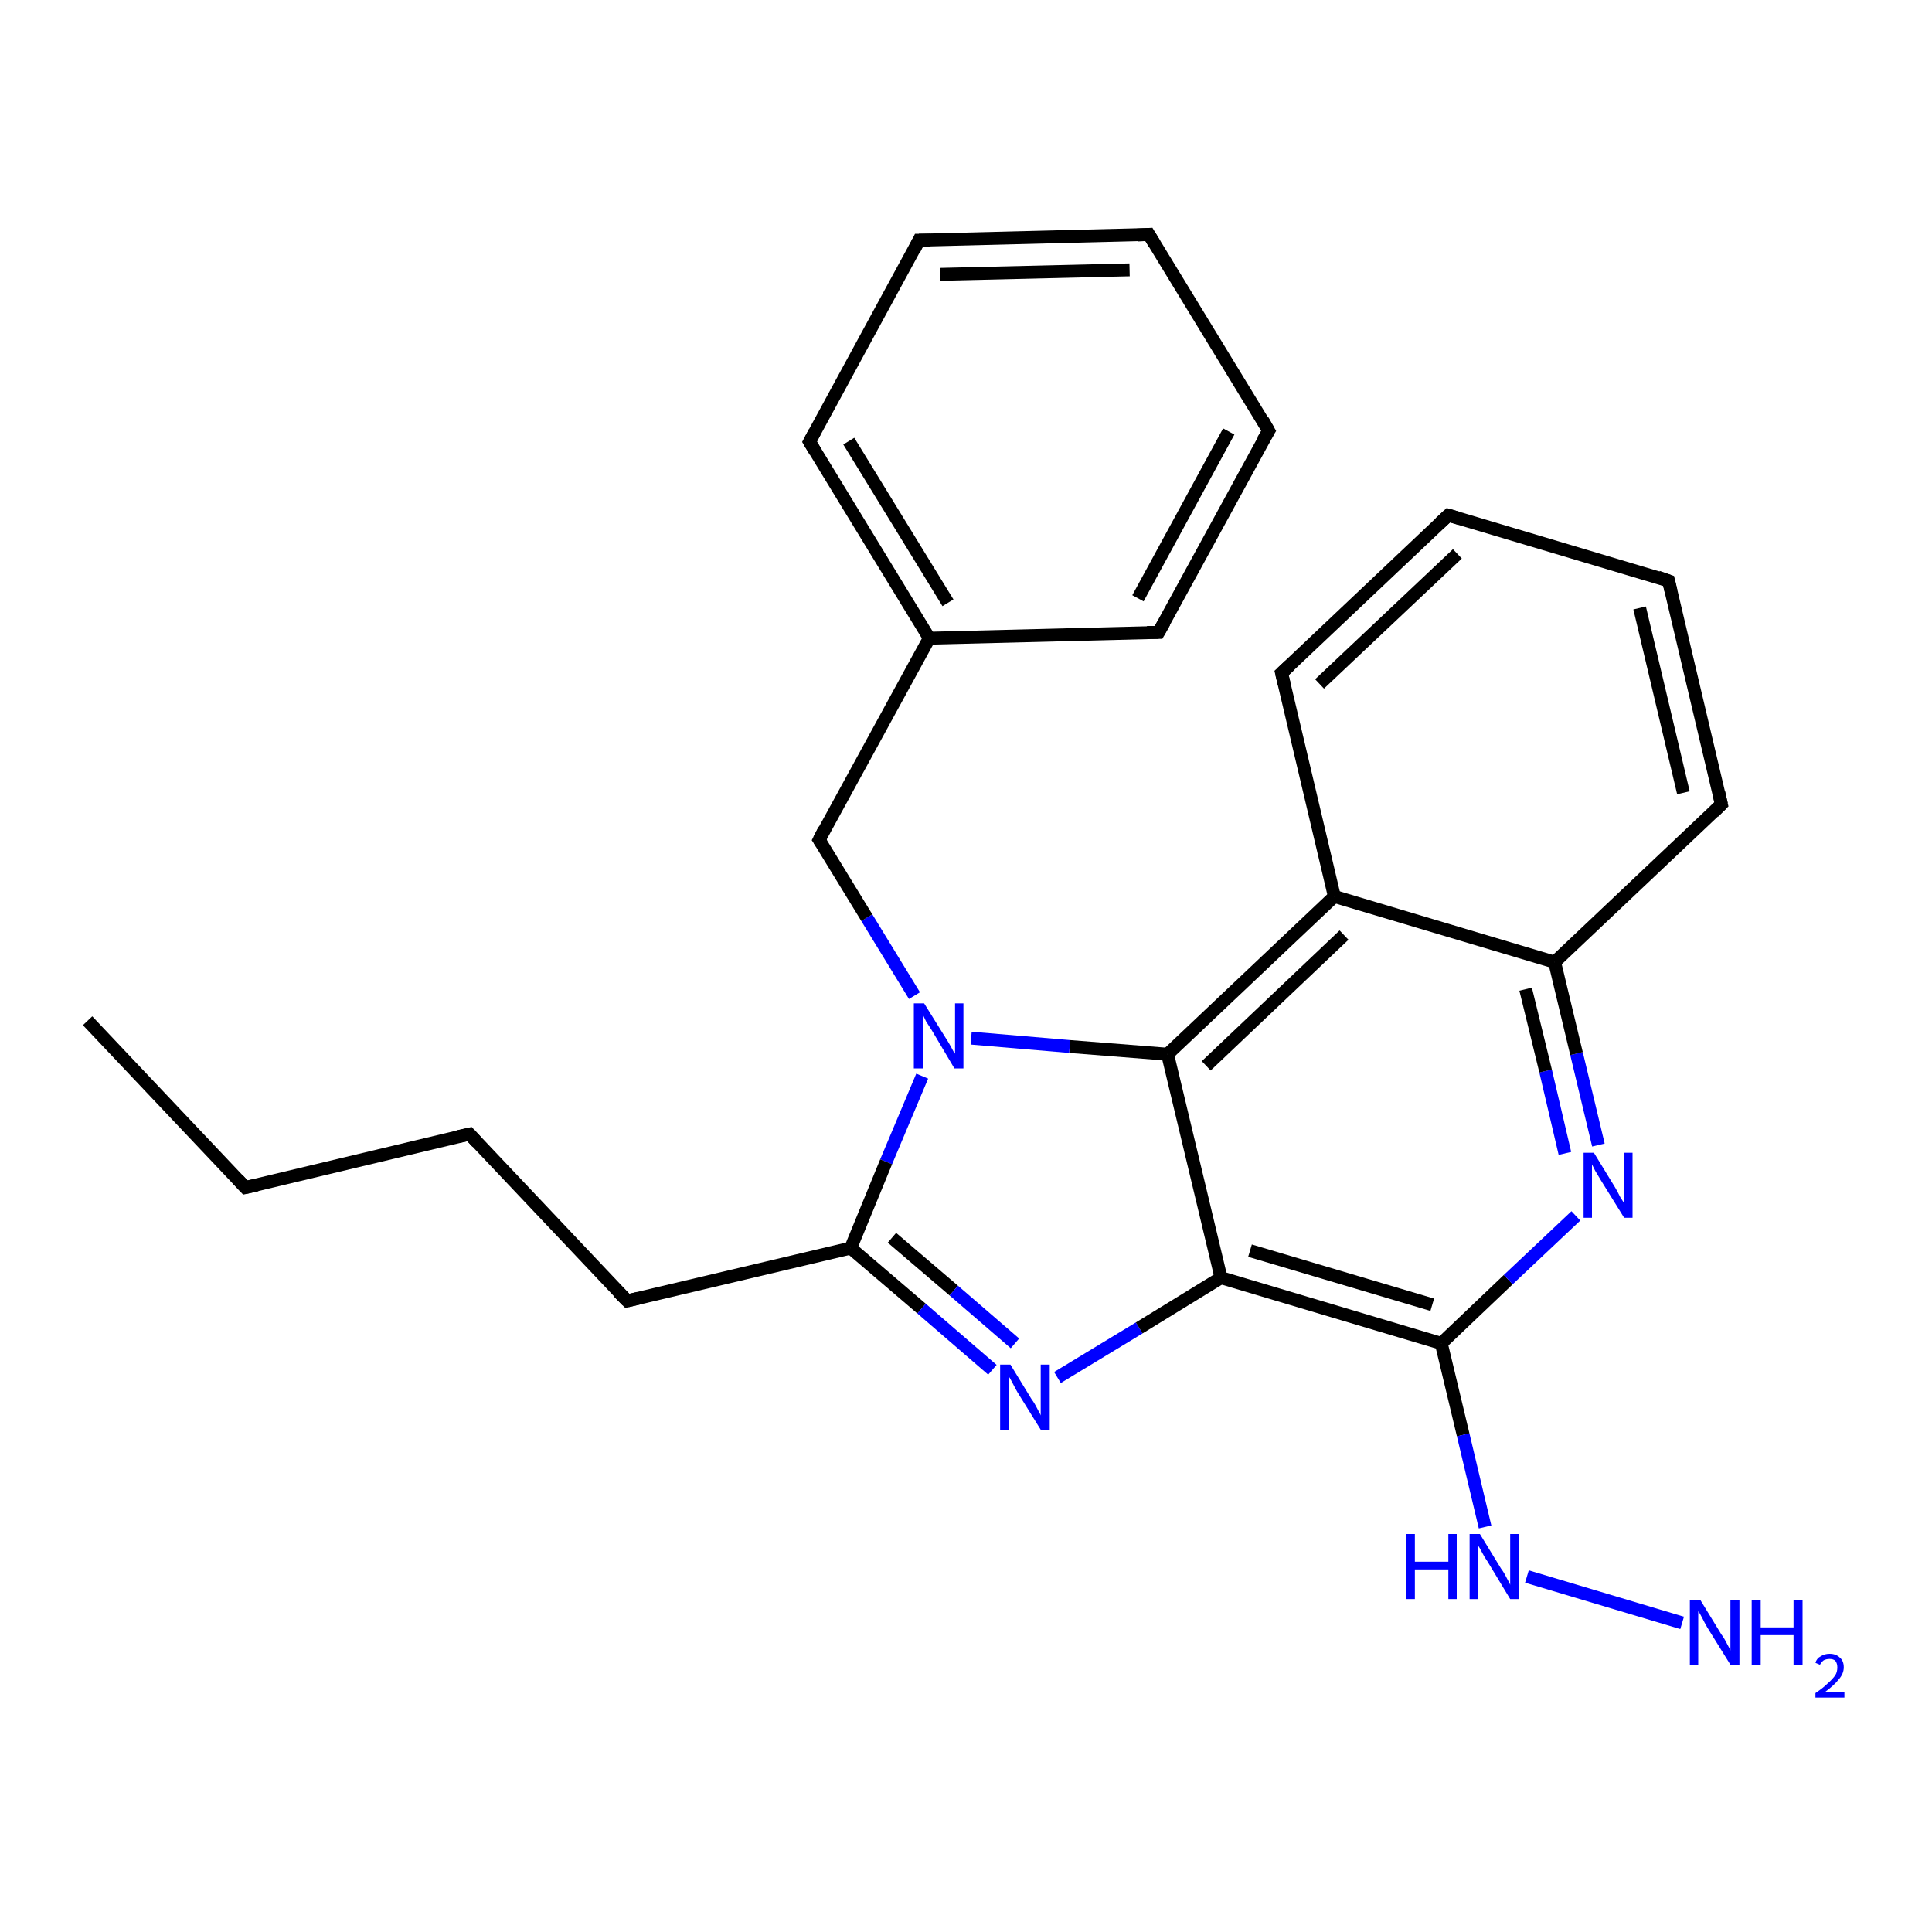 <?xml version='1.0' encoding='iso-8859-1'?>
<svg version='1.1' baseProfile='full'
              xmlns='http://www.w3.org/2000/svg'
                      xmlns:rdkit='http://www.rdkit.org/xml'
                      xmlns:xlink='http://www.w3.org/1999/xlink'
                  xml:space='preserve'
width='300px' height='300px' viewBox='0 0 300 300'>
<!-- END OF HEADER -->
<rect style='opacity:1.0;fill:#FFFFFF;stroke:none' width='300.0' height='300.0' x='0.0' y='0.0'> </rect>
<path class='bond-0 atom-0 atom-1' d='M 13.6,158.5 L 38.1,184.4' style='fill:none;fill-rule:evenodd;stroke:#000000;stroke-width:2.0px;stroke-linecap:butt;stroke-linejoin:miter;stroke-opacity:1' />
<path class='bond-1 atom-1 atom-2' d='M 38.1,184.4 L 72.9,176.1' style='fill:none;fill-rule:evenodd;stroke:#000000;stroke-width:2.0px;stroke-linecap:butt;stroke-linejoin:miter;stroke-opacity:1' />
<path class='bond-2 atom-2 atom-3' d='M 72.9,176.1 L 97.4,202.0' style='fill:none;fill-rule:evenodd;stroke:#000000;stroke-width:2.0px;stroke-linecap:butt;stroke-linejoin:miter;stroke-opacity:1' />
<path class='bond-3 atom-3 atom-4' d='M 97.4,202.0 L 132.1,193.8' style='fill:none;fill-rule:evenodd;stroke:#000000;stroke-width:2.0px;stroke-linecap:butt;stroke-linejoin:miter;stroke-opacity:1' />
<path class='bond-4 atom-4 atom-5' d='M 132.1,193.8 L 143.1,203.2' style='fill:none;fill-rule:evenodd;stroke:#000000;stroke-width:2.0px;stroke-linecap:butt;stroke-linejoin:miter;stroke-opacity:1' />
<path class='bond-4 atom-4 atom-5' d='M 143.1,203.2 L 154.1,212.7' style='fill:none;fill-rule:evenodd;stroke:#0000FF;stroke-width:2.0px;stroke-linecap:butt;stroke-linejoin:miter;stroke-opacity:1' />
<path class='bond-4 atom-4 atom-5' d='M 138.5,192.2 L 148.1,200.4' style='fill:none;fill-rule:evenodd;stroke:#000000;stroke-width:2.0px;stroke-linecap:butt;stroke-linejoin:miter;stroke-opacity:1' />
<path class='bond-4 atom-4 atom-5' d='M 148.1,200.4 L 157.6,208.6' style='fill:none;fill-rule:evenodd;stroke:#0000FF;stroke-width:2.0px;stroke-linecap:butt;stroke-linejoin:miter;stroke-opacity:1' />
<path class='bond-5 atom-5 atom-6' d='M 164.2,213.9 L 176.9,206.2' style='fill:none;fill-rule:evenodd;stroke:#0000FF;stroke-width:2.0px;stroke-linecap:butt;stroke-linejoin:miter;stroke-opacity:1' />
<path class='bond-5 atom-5 atom-6' d='M 176.9,206.2 L 189.6,198.4' style='fill:none;fill-rule:evenodd;stroke:#000000;stroke-width:2.0px;stroke-linecap:butt;stroke-linejoin:miter;stroke-opacity:1' />
<path class='bond-6 atom-6 atom-7' d='M 189.6,198.4 L 223.8,208.6' style='fill:none;fill-rule:evenodd;stroke:#000000;stroke-width:2.0px;stroke-linecap:butt;stroke-linejoin:miter;stroke-opacity:1' />
<path class='bond-6 atom-6 atom-7' d='M 194.1,194.2 L 222.4,202.6' style='fill:none;fill-rule:evenodd;stroke:#000000;stroke-width:2.0px;stroke-linecap:butt;stroke-linejoin:miter;stroke-opacity:1' />
<path class='bond-7 atom-7 atom-8' d='M 223.8,208.6 L 227.2,222.8' style='fill:none;fill-rule:evenodd;stroke:#000000;stroke-width:2.0px;stroke-linecap:butt;stroke-linejoin:miter;stroke-opacity:1' />
<path class='bond-7 atom-7 atom-8' d='M 227.2,222.8 L 230.6,237.1' style='fill:none;fill-rule:evenodd;stroke:#0000FF;stroke-width:2.0px;stroke-linecap:butt;stroke-linejoin:miter;stroke-opacity:1' />
<path class='bond-8 atom-8 atom-9' d='M 237.1,244.8 L 261.2,252.0' style='fill:none;fill-rule:evenodd;stroke:#0000FF;stroke-width:2.0px;stroke-linecap:butt;stroke-linejoin:miter;stroke-opacity:1' />
<path class='bond-9 atom-7 atom-10' d='M 223.8,208.6 L 234.2,198.7' style='fill:none;fill-rule:evenodd;stroke:#000000;stroke-width:2.0px;stroke-linecap:butt;stroke-linejoin:miter;stroke-opacity:1' />
<path class='bond-9 atom-7 atom-10' d='M 234.2,198.7 L 244.7,188.8' style='fill:none;fill-rule:evenodd;stroke:#0000FF;stroke-width:2.0px;stroke-linecap:butt;stroke-linejoin:miter;stroke-opacity:1' />
<path class='bond-10 atom-10 atom-11' d='M 248.2,177.8 L 244.8,163.6' style='fill:none;fill-rule:evenodd;stroke:#0000FF;stroke-width:2.0px;stroke-linecap:butt;stroke-linejoin:miter;stroke-opacity:1' />
<path class='bond-10 atom-10 atom-11' d='M 244.8,163.6 L 241.4,149.4' style='fill:none;fill-rule:evenodd;stroke:#000000;stroke-width:2.0px;stroke-linecap:butt;stroke-linejoin:miter;stroke-opacity:1' />
<path class='bond-10 atom-10 atom-11' d='M 243.0,179.1 L 240.0,166.3' style='fill:none;fill-rule:evenodd;stroke:#0000FF;stroke-width:2.0px;stroke-linecap:butt;stroke-linejoin:miter;stroke-opacity:1' />
<path class='bond-10 atom-10 atom-11' d='M 240.0,166.3 L 236.9,153.6' style='fill:none;fill-rule:evenodd;stroke:#000000;stroke-width:2.0px;stroke-linecap:butt;stroke-linejoin:miter;stroke-opacity:1' />
<path class='bond-11 atom-11 atom-12' d='M 241.4,149.4 L 267.3,124.9' style='fill:none;fill-rule:evenodd;stroke:#000000;stroke-width:2.0px;stroke-linecap:butt;stroke-linejoin:miter;stroke-opacity:1' />
<path class='bond-12 atom-12 atom-13' d='M 267.3,124.9 L 259.1,90.2' style='fill:none;fill-rule:evenodd;stroke:#000000;stroke-width:2.0px;stroke-linecap:butt;stroke-linejoin:miter;stroke-opacity:1' />
<path class='bond-12 atom-12 atom-13' d='M 261.4,123.1 L 254.6,94.4' style='fill:none;fill-rule:evenodd;stroke:#000000;stroke-width:2.0px;stroke-linecap:butt;stroke-linejoin:miter;stroke-opacity:1' />
<path class='bond-13 atom-13 atom-14' d='M 259.1,90.2 L 224.9,80.0' style='fill:none;fill-rule:evenodd;stroke:#000000;stroke-width:2.0px;stroke-linecap:butt;stroke-linejoin:miter;stroke-opacity:1' />
<path class='bond-14 atom-14 atom-15' d='M 224.9,80.0 L 199.0,104.5' style='fill:none;fill-rule:evenodd;stroke:#000000;stroke-width:2.0px;stroke-linecap:butt;stroke-linejoin:miter;stroke-opacity:1' />
<path class='bond-14 atom-14 atom-15' d='M 226.3,86.0 L 204.9,106.2' style='fill:none;fill-rule:evenodd;stroke:#000000;stroke-width:2.0px;stroke-linecap:butt;stroke-linejoin:miter;stroke-opacity:1' />
<path class='bond-15 atom-15 atom-16' d='M 199.0,104.5 L 207.2,139.2' style='fill:none;fill-rule:evenodd;stroke:#000000;stroke-width:2.0px;stroke-linecap:butt;stroke-linejoin:miter;stroke-opacity:1' />
<path class='bond-16 atom-16 atom-17' d='M 207.2,139.2 L 181.3,163.7' style='fill:none;fill-rule:evenodd;stroke:#000000;stroke-width:2.0px;stroke-linecap:butt;stroke-linejoin:miter;stroke-opacity:1' />
<path class='bond-16 atom-16 atom-17' d='M 208.7,145.2 L 187.3,165.5' style='fill:none;fill-rule:evenodd;stroke:#000000;stroke-width:2.0px;stroke-linecap:butt;stroke-linejoin:miter;stroke-opacity:1' />
<path class='bond-17 atom-17 atom-18' d='M 181.3,163.7 L 166.1,162.5' style='fill:none;fill-rule:evenodd;stroke:#000000;stroke-width:2.0px;stroke-linecap:butt;stroke-linejoin:miter;stroke-opacity:1' />
<path class='bond-17 atom-17 atom-18' d='M 166.1,162.5 L 150.8,161.2' style='fill:none;fill-rule:evenodd;stroke:#0000FF;stroke-width:2.0px;stroke-linecap:butt;stroke-linejoin:miter;stroke-opacity:1' />
<path class='bond-18 atom-18 atom-19' d='M 142.0,154.6 L 134.6,142.5' style='fill:none;fill-rule:evenodd;stroke:#0000FF;stroke-width:2.0px;stroke-linecap:butt;stroke-linejoin:miter;stroke-opacity:1' />
<path class='bond-18 atom-18 atom-19' d='M 134.6,142.5 L 127.2,130.4' style='fill:none;fill-rule:evenodd;stroke:#000000;stroke-width:2.0px;stroke-linecap:butt;stroke-linejoin:miter;stroke-opacity:1' />
<path class='bond-19 atom-19 atom-20' d='M 127.2,130.4 L 144.3,99.1' style='fill:none;fill-rule:evenodd;stroke:#000000;stroke-width:2.0px;stroke-linecap:butt;stroke-linejoin:miter;stroke-opacity:1' />
<path class='bond-20 atom-20 atom-21' d='M 144.3,99.1 L 125.7,68.6' style='fill:none;fill-rule:evenodd;stroke:#000000;stroke-width:2.0px;stroke-linecap:butt;stroke-linejoin:miter;stroke-opacity:1' />
<path class='bond-20 atom-20 atom-21' d='M 147.2,93.6 L 131.8,68.5' style='fill:none;fill-rule:evenodd;stroke:#000000;stroke-width:2.0px;stroke-linecap:butt;stroke-linejoin:miter;stroke-opacity:1' />
<path class='bond-21 atom-21 atom-22' d='M 125.7,68.6 L 142.7,37.3' style='fill:none;fill-rule:evenodd;stroke:#000000;stroke-width:2.0px;stroke-linecap:butt;stroke-linejoin:miter;stroke-opacity:1' />
<path class='bond-22 atom-22 atom-23' d='M 142.7,37.3 L 178.4,36.4' style='fill:none;fill-rule:evenodd;stroke:#000000;stroke-width:2.0px;stroke-linecap:butt;stroke-linejoin:miter;stroke-opacity:1' />
<path class='bond-22 atom-22 atom-23' d='M 146.0,42.6 L 175.4,41.9' style='fill:none;fill-rule:evenodd;stroke:#000000;stroke-width:2.0px;stroke-linecap:butt;stroke-linejoin:miter;stroke-opacity:1' />
<path class='bond-23 atom-23 atom-24' d='M 178.4,36.4 L 197.0,66.9' style='fill:none;fill-rule:evenodd;stroke:#000000;stroke-width:2.0px;stroke-linecap:butt;stroke-linejoin:miter;stroke-opacity:1' />
<path class='bond-24 atom-24 atom-25' d='M 197.0,66.9 L 179.9,98.2' style='fill:none;fill-rule:evenodd;stroke:#000000;stroke-width:2.0px;stroke-linecap:butt;stroke-linejoin:miter;stroke-opacity:1' />
<path class='bond-24 atom-24 atom-25' d='M 190.8,67.0 L 176.7,92.9' style='fill:none;fill-rule:evenodd;stroke:#000000;stroke-width:2.0px;stroke-linecap:butt;stroke-linejoin:miter;stroke-opacity:1' />
<path class='bond-25 atom-18 atom-4' d='M 143.2,167.1 L 137.6,180.4' style='fill:none;fill-rule:evenodd;stroke:#0000FF;stroke-width:2.0px;stroke-linecap:butt;stroke-linejoin:miter;stroke-opacity:1' />
<path class='bond-25 atom-18 atom-4' d='M 137.6,180.4 L 132.1,193.8' style='fill:none;fill-rule:evenodd;stroke:#000000;stroke-width:2.0px;stroke-linecap:butt;stroke-linejoin:miter;stroke-opacity:1' />
<path class='bond-26 atom-25 atom-20' d='M 179.9,98.2 L 144.3,99.1' style='fill:none;fill-rule:evenodd;stroke:#000000;stroke-width:2.0px;stroke-linecap:butt;stroke-linejoin:miter;stroke-opacity:1' />
<path class='bond-27 atom-17 atom-6' d='M 181.3,163.7 L 189.6,198.4' style='fill:none;fill-rule:evenodd;stroke:#000000;stroke-width:2.0px;stroke-linecap:butt;stroke-linejoin:miter;stroke-opacity:1' />
<path class='bond-28 atom-16 atom-11' d='M 207.2,139.2 L 241.4,149.4' style='fill:none;fill-rule:evenodd;stroke:#000000;stroke-width:2.0px;stroke-linecap:butt;stroke-linejoin:miter;stroke-opacity:1' />
<path d='M 36.9,183.1 L 38.1,184.4 L 39.9,184.0' style='fill:none;stroke:#000000;stroke-width:2.0px;stroke-linecap:butt;stroke-linejoin:miter;stroke-opacity:1;' />
<path d='M 71.1,176.5 L 72.9,176.1 L 74.1,177.4' style='fill:none;stroke:#000000;stroke-width:2.0px;stroke-linecap:butt;stroke-linejoin:miter;stroke-opacity:1;' />
<path d='M 96.1,200.7 L 97.4,202.0 L 99.1,201.6' style='fill:none;stroke:#000000;stroke-width:2.0px;stroke-linecap:butt;stroke-linejoin:miter;stroke-opacity:1;' />
<path d='M 266.1,126.1 L 267.3,124.9 L 266.9,123.1' style='fill:none;stroke:#000000;stroke-width:2.0px;stroke-linecap:butt;stroke-linejoin:miter;stroke-opacity:1;' />
<path d='M 259.5,91.9 L 259.1,90.2 L 257.4,89.6' style='fill:none;stroke:#000000;stroke-width:2.0px;stroke-linecap:butt;stroke-linejoin:miter;stroke-opacity:1;' />
<path d='M 226.6,80.5 L 224.9,80.0 L 223.6,81.2' style='fill:none;stroke:#000000;stroke-width:2.0px;stroke-linecap:butt;stroke-linejoin:miter;stroke-opacity:1;' />
<path d='M 200.3,103.3 L 199.0,104.5 L 199.4,106.2' style='fill:none;stroke:#000000;stroke-width:2.0px;stroke-linecap:butt;stroke-linejoin:miter;stroke-opacity:1;' />
<path d='M 127.6,131.0 L 127.2,130.4 L 128.0,128.8' style='fill:none;stroke:#000000;stroke-width:2.0px;stroke-linecap:butt;stroke-linejoin:miter;stroke-opacity:1;' />
<path d='M 126.6,70.1 L 125.7,68.6 L 126.5,67.1' style='fill:none;stroke:#000000;stroke-width:2.0px;stroke-linecap:butt;stroke-linejoin:miter;stroke-opacity:1;' />
<path d='M 141.9,38.9 L 142.7,37.3 L 144.5,37.3' style='fill:none;stroke:#000000;stroke-width:2.0px;stroke-linecap:butt;stroke-linejoin:miter;stroke-opacity:1;' />
<path d='M 176.6,36.5 L 178.4,36.4 L 179.3,37.9' style='fill:none;stroke:#000000;stroke-width:2.0px;stroke-linecap:butt;stroke-linejoin:miter;stroke-opacity:1;' />
<path d='M 196.1,65.3 L 197.0,66.9 L 196.1,68.4' style='fill:none;stroke:#000000;stroke-width:2.0px;stroke-linecap:butt;stroke-linejoin:miter;stroke-opacity:1;' />
<path d='M 180.8,96.6 L 179.9,98.2 L 178.1,98.2' style='fill:none;stroke:#000000;stroke-width:2.0px;stroke-linecap:butt;stroke-linejoin:miter;stroke-opacity:1;' />
<path class='atom-5' d='M 156.9 211.9
L 160.2 217.3
Q 160.6 217.8, 161.1 218.8
Q 161.6 219.7, 161.6 219.8
L 161.6 211.9
L 163.0 211.9
L 163.0 222.0
L 161.6 222.0
L 158.0 216.2
Q 157.6 215.5, 157.2 214.7
Q 156.8 213.9, 156.6 213.7
L 156.6 222.0
L 155.3 222.0
L 155.3 211.9
L 156.9 211.9
' fill='#0000FF'/>
<path class='atom-8' d='M 218.3 238.2
L 219.7 238.2
L 219.7 242.5
L 224.9 242.5
L 224.9 238.2
L 226.2 238.2
L 226.2 248.3
L 224.9 248.3
L 224.9 243.7
L 219.7 243.7
L 219.7 248.3
L 218.3 248.3
L 218.3 238.2
' fill='#0000FF'/>
<path class='atom-8' d='M 229.8 238.2
L 233.1 243.6
Q 233.5 244.1, 234.0 245.1
Q 234.5 246.0, 234.5 246.1
L 234.5 238.2
L 235.9 238.2
L 235.9 248.3
L 234.5 248.3
L 231.0 242.5
Q 230.5 241.8, 230.1 241.0
Q 229.7 240.2, 229.5 240.0
L 229.5 248.3
L 228.2 248.3
L 228.2 238.2
L 229.8 238.2
' fill='#0000FF'/>
<path class='atom-9' d='M 264.0 248.4
L 267.3 253.8
Q 267.7 254.3, 268.2 255.3
Q 268.7 256.2, 268.7 256.3
L 268.7 248.4
L 270.1 248.4
L 270.1 258.5
L 268.7 258.5
L 265.1 252.7
Q 264.7 252.0, 264.3 251.2
Q 263.9 250.4, 263.7 250.2
L 263.7 258.5
L 262.4 258.5
L 262.4 248.4
L 264.0 248.4
' fill='#0000FF'/>
<path class='atom-9' d='M 272.0 248.4
L 273.4 248.4
L 273.4 252.7
L 278.5 252.7
L 278.5 248.4
L 279.9 248.4
L 279.9 258.5
L 278.5 258.5
L 278.5 253.9
L 273.4 253.9
L 273.4 258.5
L 272.0 258.5
L 272.0 248.4
' fill='#0000FF'/>
<path class='atom-9' d='M 281.9 258.2
Q 282.1 257.5, 282.7 257.2
Q 283.3 256.8, 284.1 256.8
Q 285.1 256.8, 285.7 257.4
Q 286.3 257.9, 286.3 258.9
Q 286.3 259.9, 285.5 260.8
Q 284.8 261.7, 283.3 262.8
L 286.4 262.8
L 286.4 263.6
L 281.9 263.6
L 281.9 262.9
Q 283.1 262.1, 283.8 261.4
Q 284.6 260.7, 285.0 260.1
Q 285.3 259.6, 285.3 258.9
Q 285.3 258.3, 285.0 257.9
Q 284.7 257.6, 284.1 257.6
Q 283.6 257.6, 283.2 257.8
Q 282.9 258.0, 282.6 258.5
L 281.9 258.2
' fill='#0000FF'/>
<path class='atom-10' d='M 247.5 179.0
L 250.8 184.4
Q 251.1 184.9, 251.6 185.9
Q 252.2 186.8, 252.2 186.9
L 252.2 179.0
L 253.5 179.0
L 253.5 189.1
L 252.2 189.1
L 248.6 183.3
Q 248.2 182.6, 247.7 181.8
Q 247.3 181.0, 247.2 180.8
L 247.2 189.1
L 245.9 189.1
L 245.9 179.0
L 247.5 179.0
' fill='#0000FF'/>
<path class='atom-18' d='M 143.5 155.8
L 146.8 161.1
Q 147.2 161.7, 147.7 162.6
Q 148.2 163.6, 148.3 163.6
L 148.3 155.8
L 149.6 155.8
L 149.6 165.9
L 148.2 165.9
L 144.7 160.0
Q 144.3 159.4, 143.8 158.6
Q 143.4 157.8, 143.3 157.5
L 143.3 165.9
L 141.9 165.9
L 141.9 155.8
L 143.5 155.8
' fill='#0000FF'/>
</svg>
